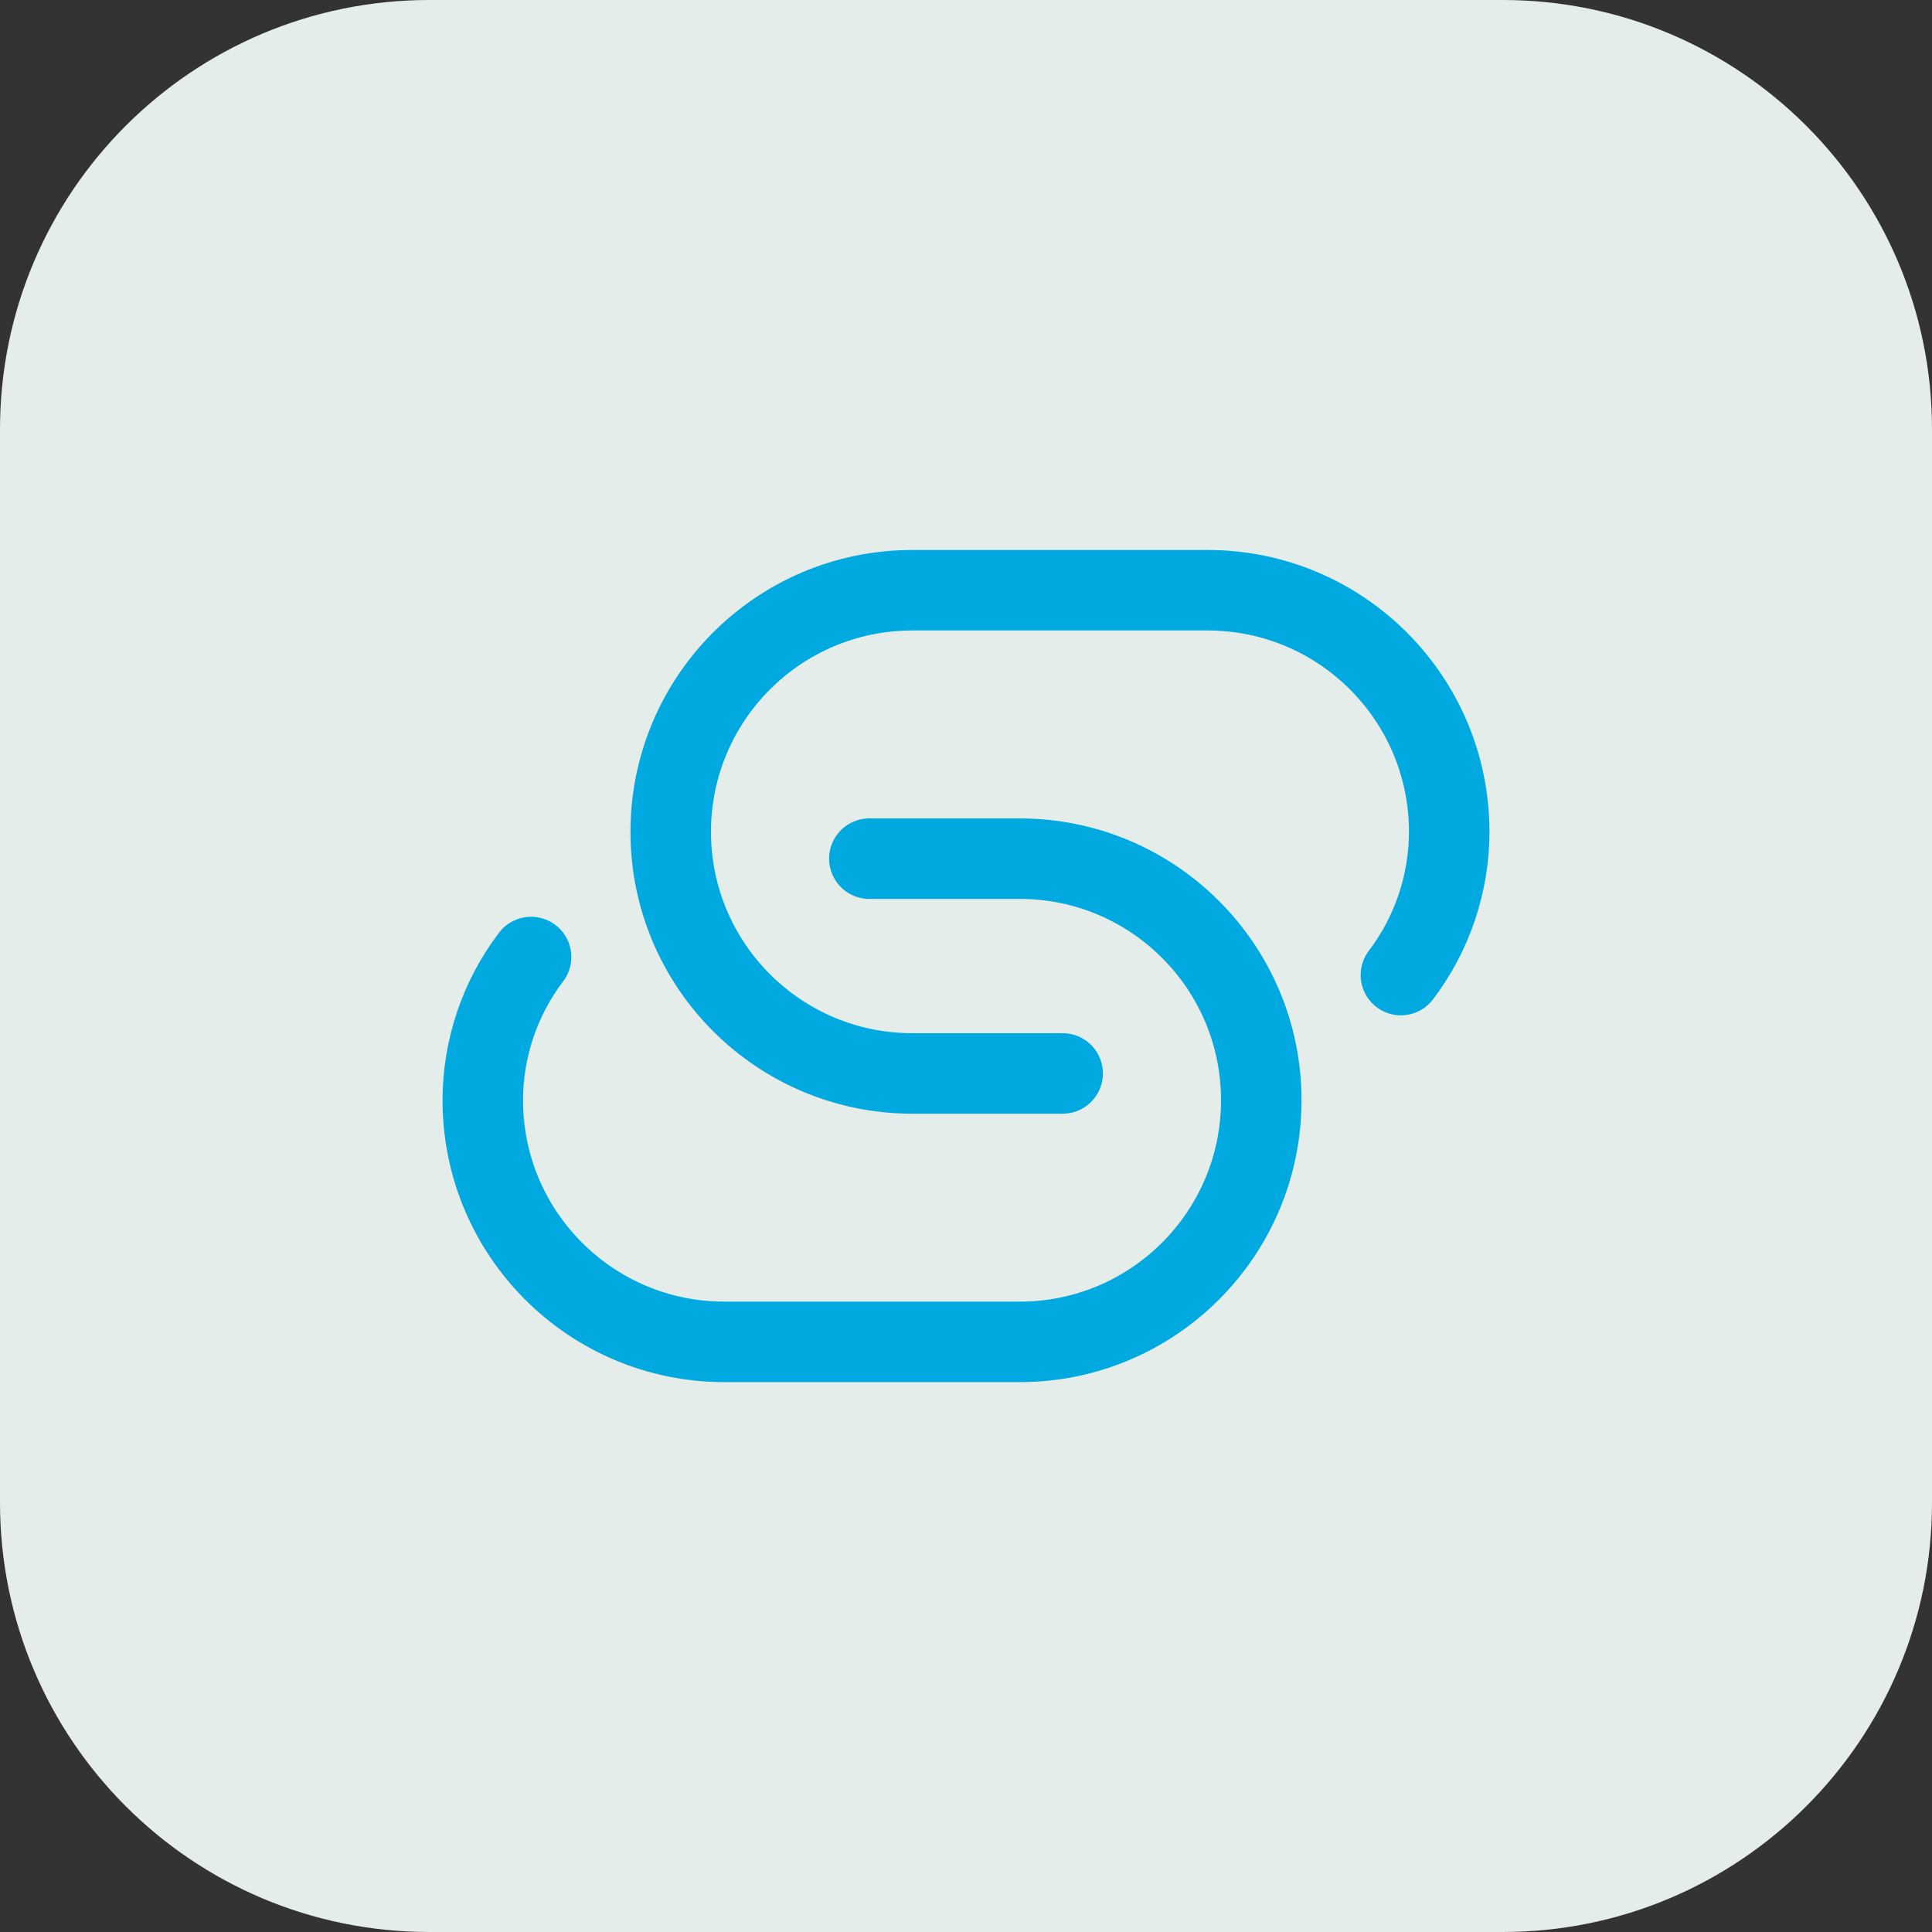<svg width="36" height="36" viewBox="0 0 36 36" fill="none" xmlns="http://www.w3.org/2000/svg">
<rect x="0" y="0" width="36" height="36" fill="#333333" stroke="none"/>
<path d="M0 8C0 3.582 3.582 0 8 0H28C32.418 0 36 3.582 36 8V28C36 32.418 32.418 36 28 36H8C3.582 36 0 32.418 0 28V8Z" fill="#E5EDEB"/>
<path d="M9.896 17.833C9.313 18.601 8.997 19.538 8.996 20.502C8.996 22.988 11.012 25.004 13.498 25.004H19C21.487 25.004 23.502 22.988 23.502 20.502C23.502 18.016 21.487 16 19 16H16.199" stroke="#00A9E0" stroke-width="1.5" stroke-linecap="round" stroke-linejoin="round"/>
<path d="M26.104 18.169C26.687 17.401 27.003 16.464 27.004 15.5C27.004 13.014 24.988 10.998 22.502 10.998H17C14.514 10.998 12.498 13.014 12.498 15.5C12.498 17.986 14.514 20.002 17 20.002H19.801" stroke="#00A9E0" stroke-width="1.5" stroke-linecap="round" stroke-linejoin="round"/>
</svg>
